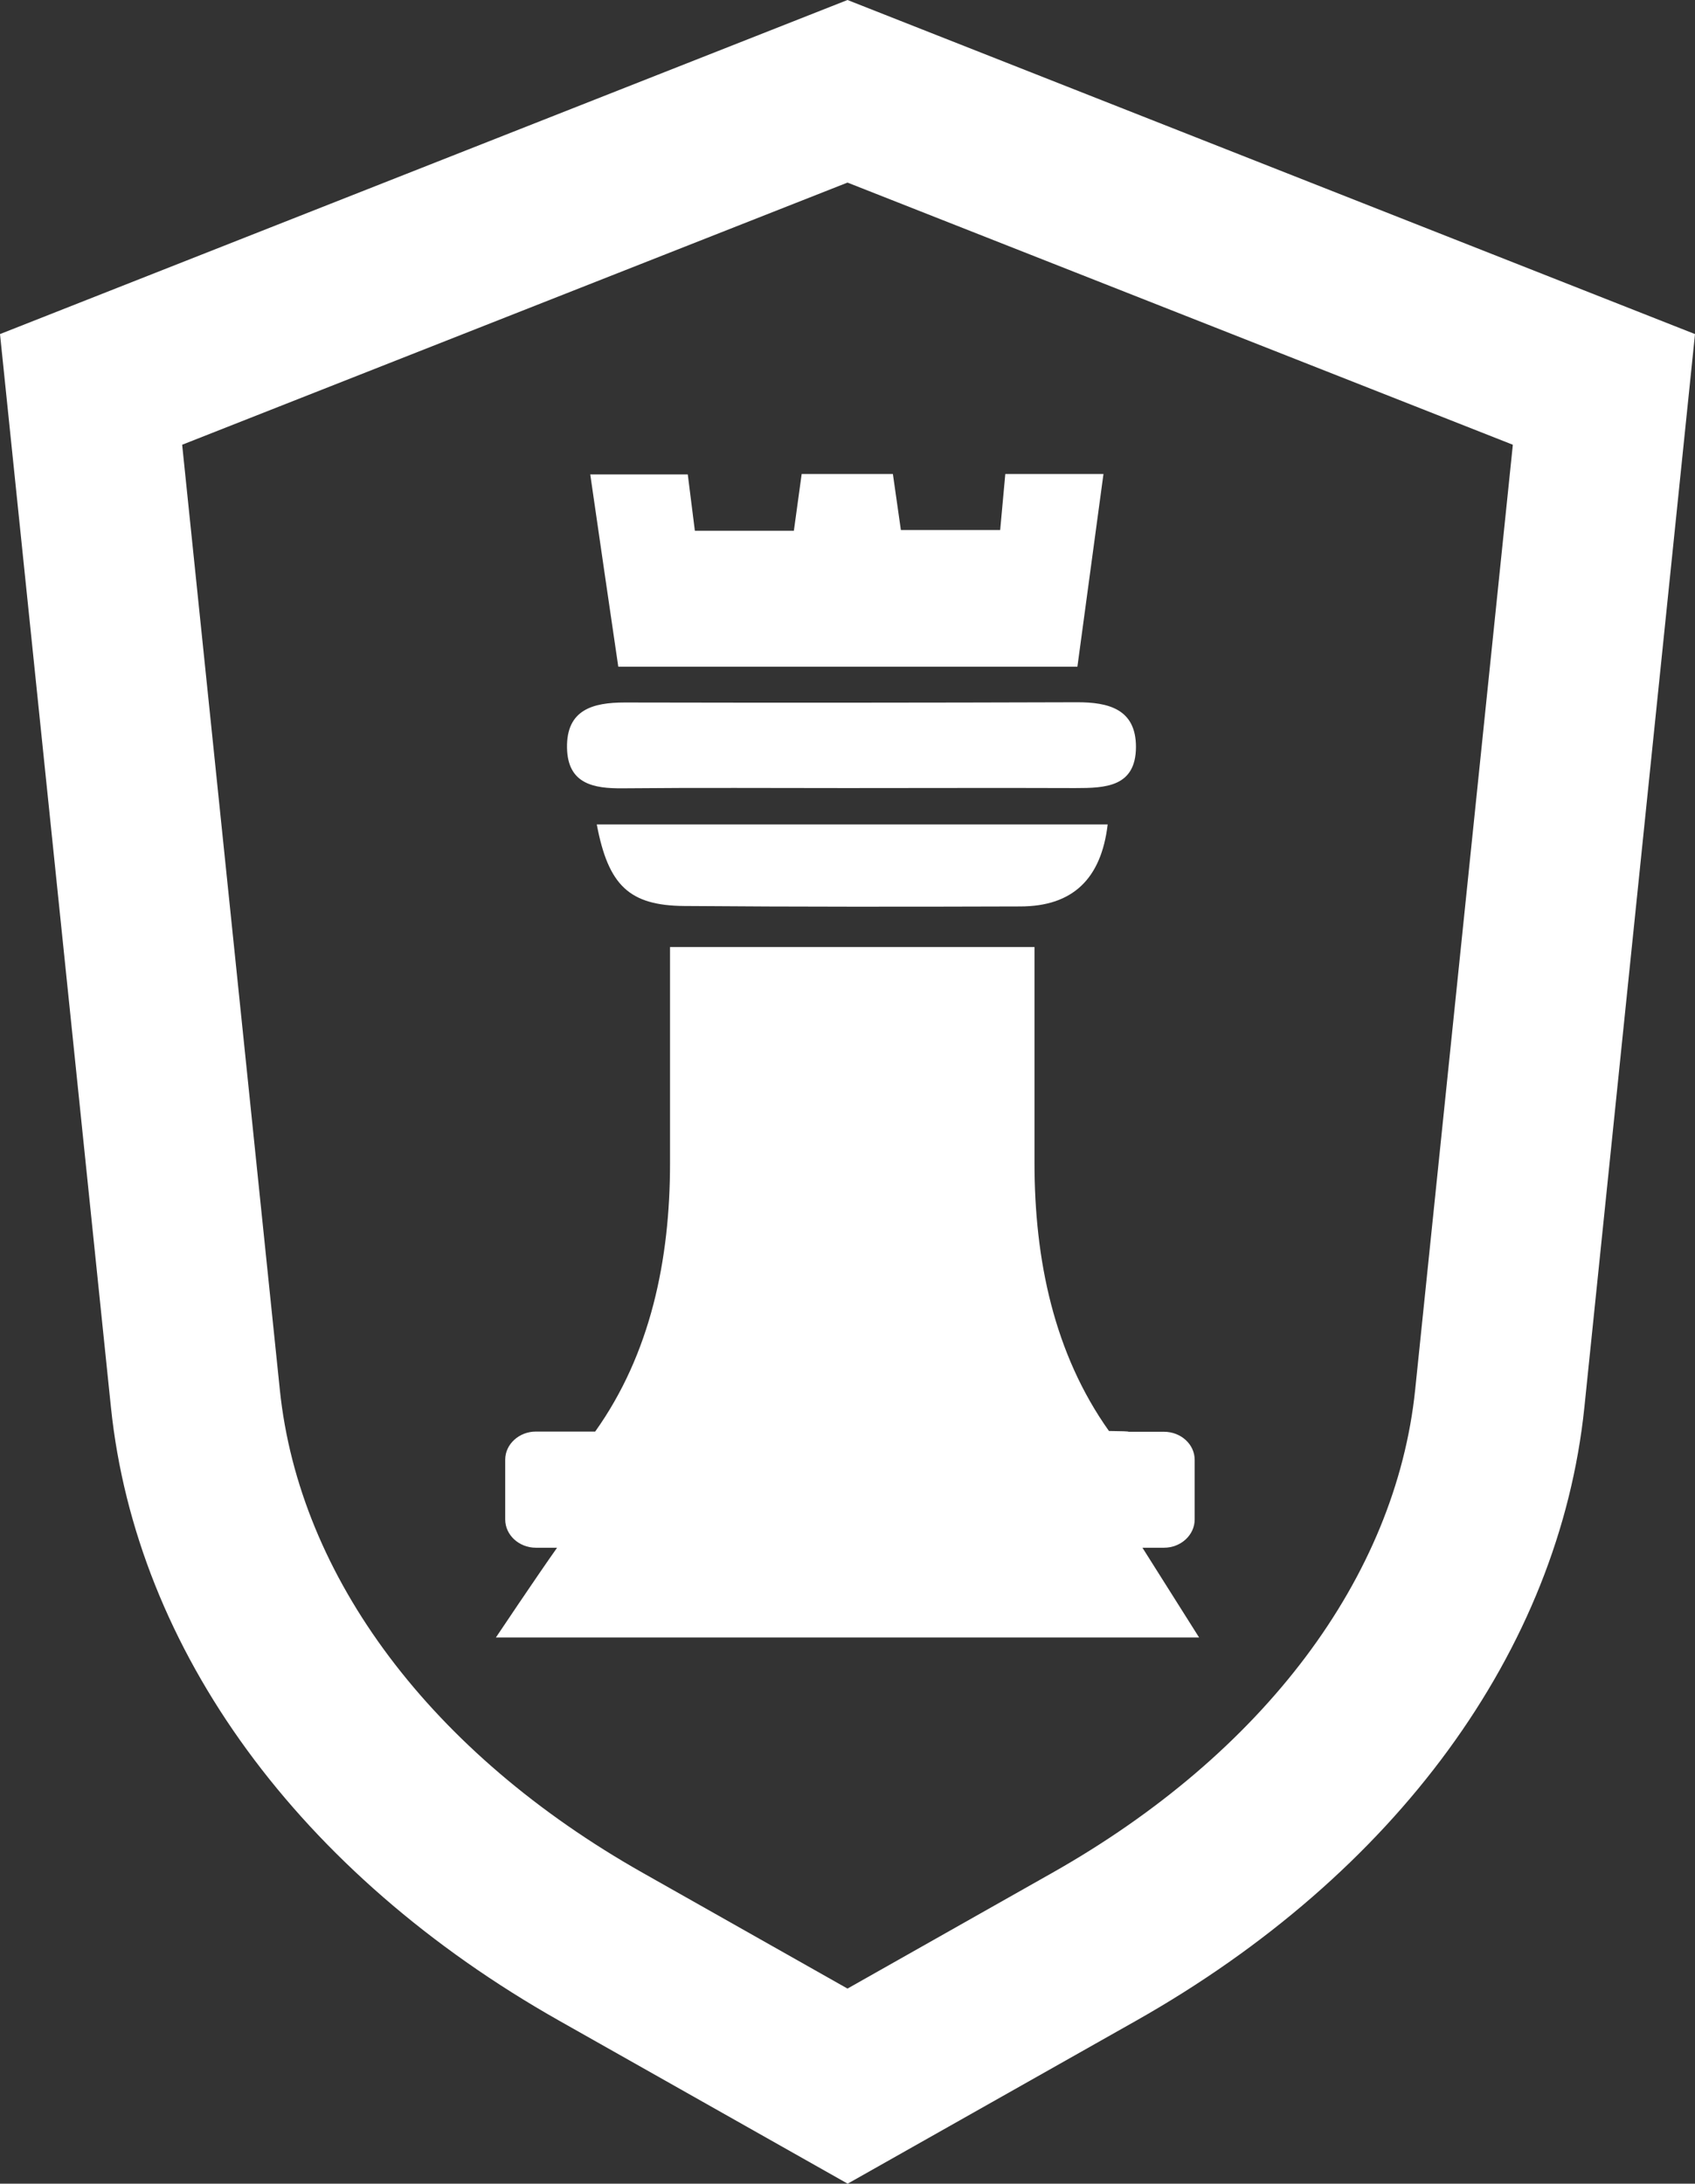 <?xml version="1.0" encoding="UTF-8"?> <svg xmlns="http://www.w3.org/2000/svg" viewBox="0 0 423.2 545"><rect x="0" y="0" width="423.2" height="545" fill="#333333" stroke="none"/><defs><style>.cls-1{fill:#fff;}</style></defs><g id="Layer_2" data-name="Layer 2"><g id="Layer_1-2" data-name="Layer 1"><g id="Artwork_8" data-name="Artwork 8"><path class="cls-1" d="M276.88,357.15c-13.74-19.34-18.59-42.75-18.59-66.86V236.36h-91v53.93c0,24.17-4.88,47.63-18.69,67H133.8c-4.21,0-7.66,3.17-7.66,7v14.94c0,3.88,3.45,7.05,7.66,7.05h5.29c-5.15,7.27-15.28,22.41-15.28,22.41H299.39l-14.15-22.41h5.38c4.21,0,7.66-3.17,7.66-7.05V364.34c0-3.88-3.45-7-7.66-7h-8.83C281.76,357.23,280,357.18,276.88,357.15Z"></path><path class="cls-1" d="M198.21,132.47H173.49c-.62-5-1.21-9.6-1.77-14.07H147.37c2.4,16.55,4.62,31.86,7,48H269c2.22-16.43,4.33-32,6.51-48.11H251c-.47,5.17-.86,9.43-1.28,14H224.93c-.72-5-1.33-9.24-2-14H200.16C199.46,123.41,198.87,127.68,198.21,132.47Z"></path><path class="cls-1" d="M156,175.33c-7.91,0-14.62,1.74-14.43,11.35.18,9,6.65,10.15,14,10.07,18.6-.18,37.19-.06,55.79-.06,19,0,38.07-.07,57.11,0,7.54,0,15.12-.27,15.15-10.27,0-9.44-6.82-11.17-14.74-11.15Q212.46,175.45,156,175.33Z"></path><path class="cls-1" d="M254.71,226.23c13.11,0,20.23-6.86,21.85-20.46H149c2.88,15.23,8.12,20.24,21.86,20.35C198.81,226.34,226.76,226.32,254.71,226.23Z"></path><path class="cls-1" d="M0,83.38,27.7,351.24C34,411.89,74.77,467.7,139.64,504.34l72,40.66,72-40.66c64.86-36.65,105.66-92.45,111.94-153.1L423.2,83.38,211.6,0Zm353.33,263.5c-4.84,46.81-37.87,90.75-90.62,120.55L211.6,496.31l-51.11-28.88c-52.75-29.8-85.78-73.74-90.62-120.55L45.48,111,211.6,45.57,377.72,111Z"></path></g></g></g></svg> 